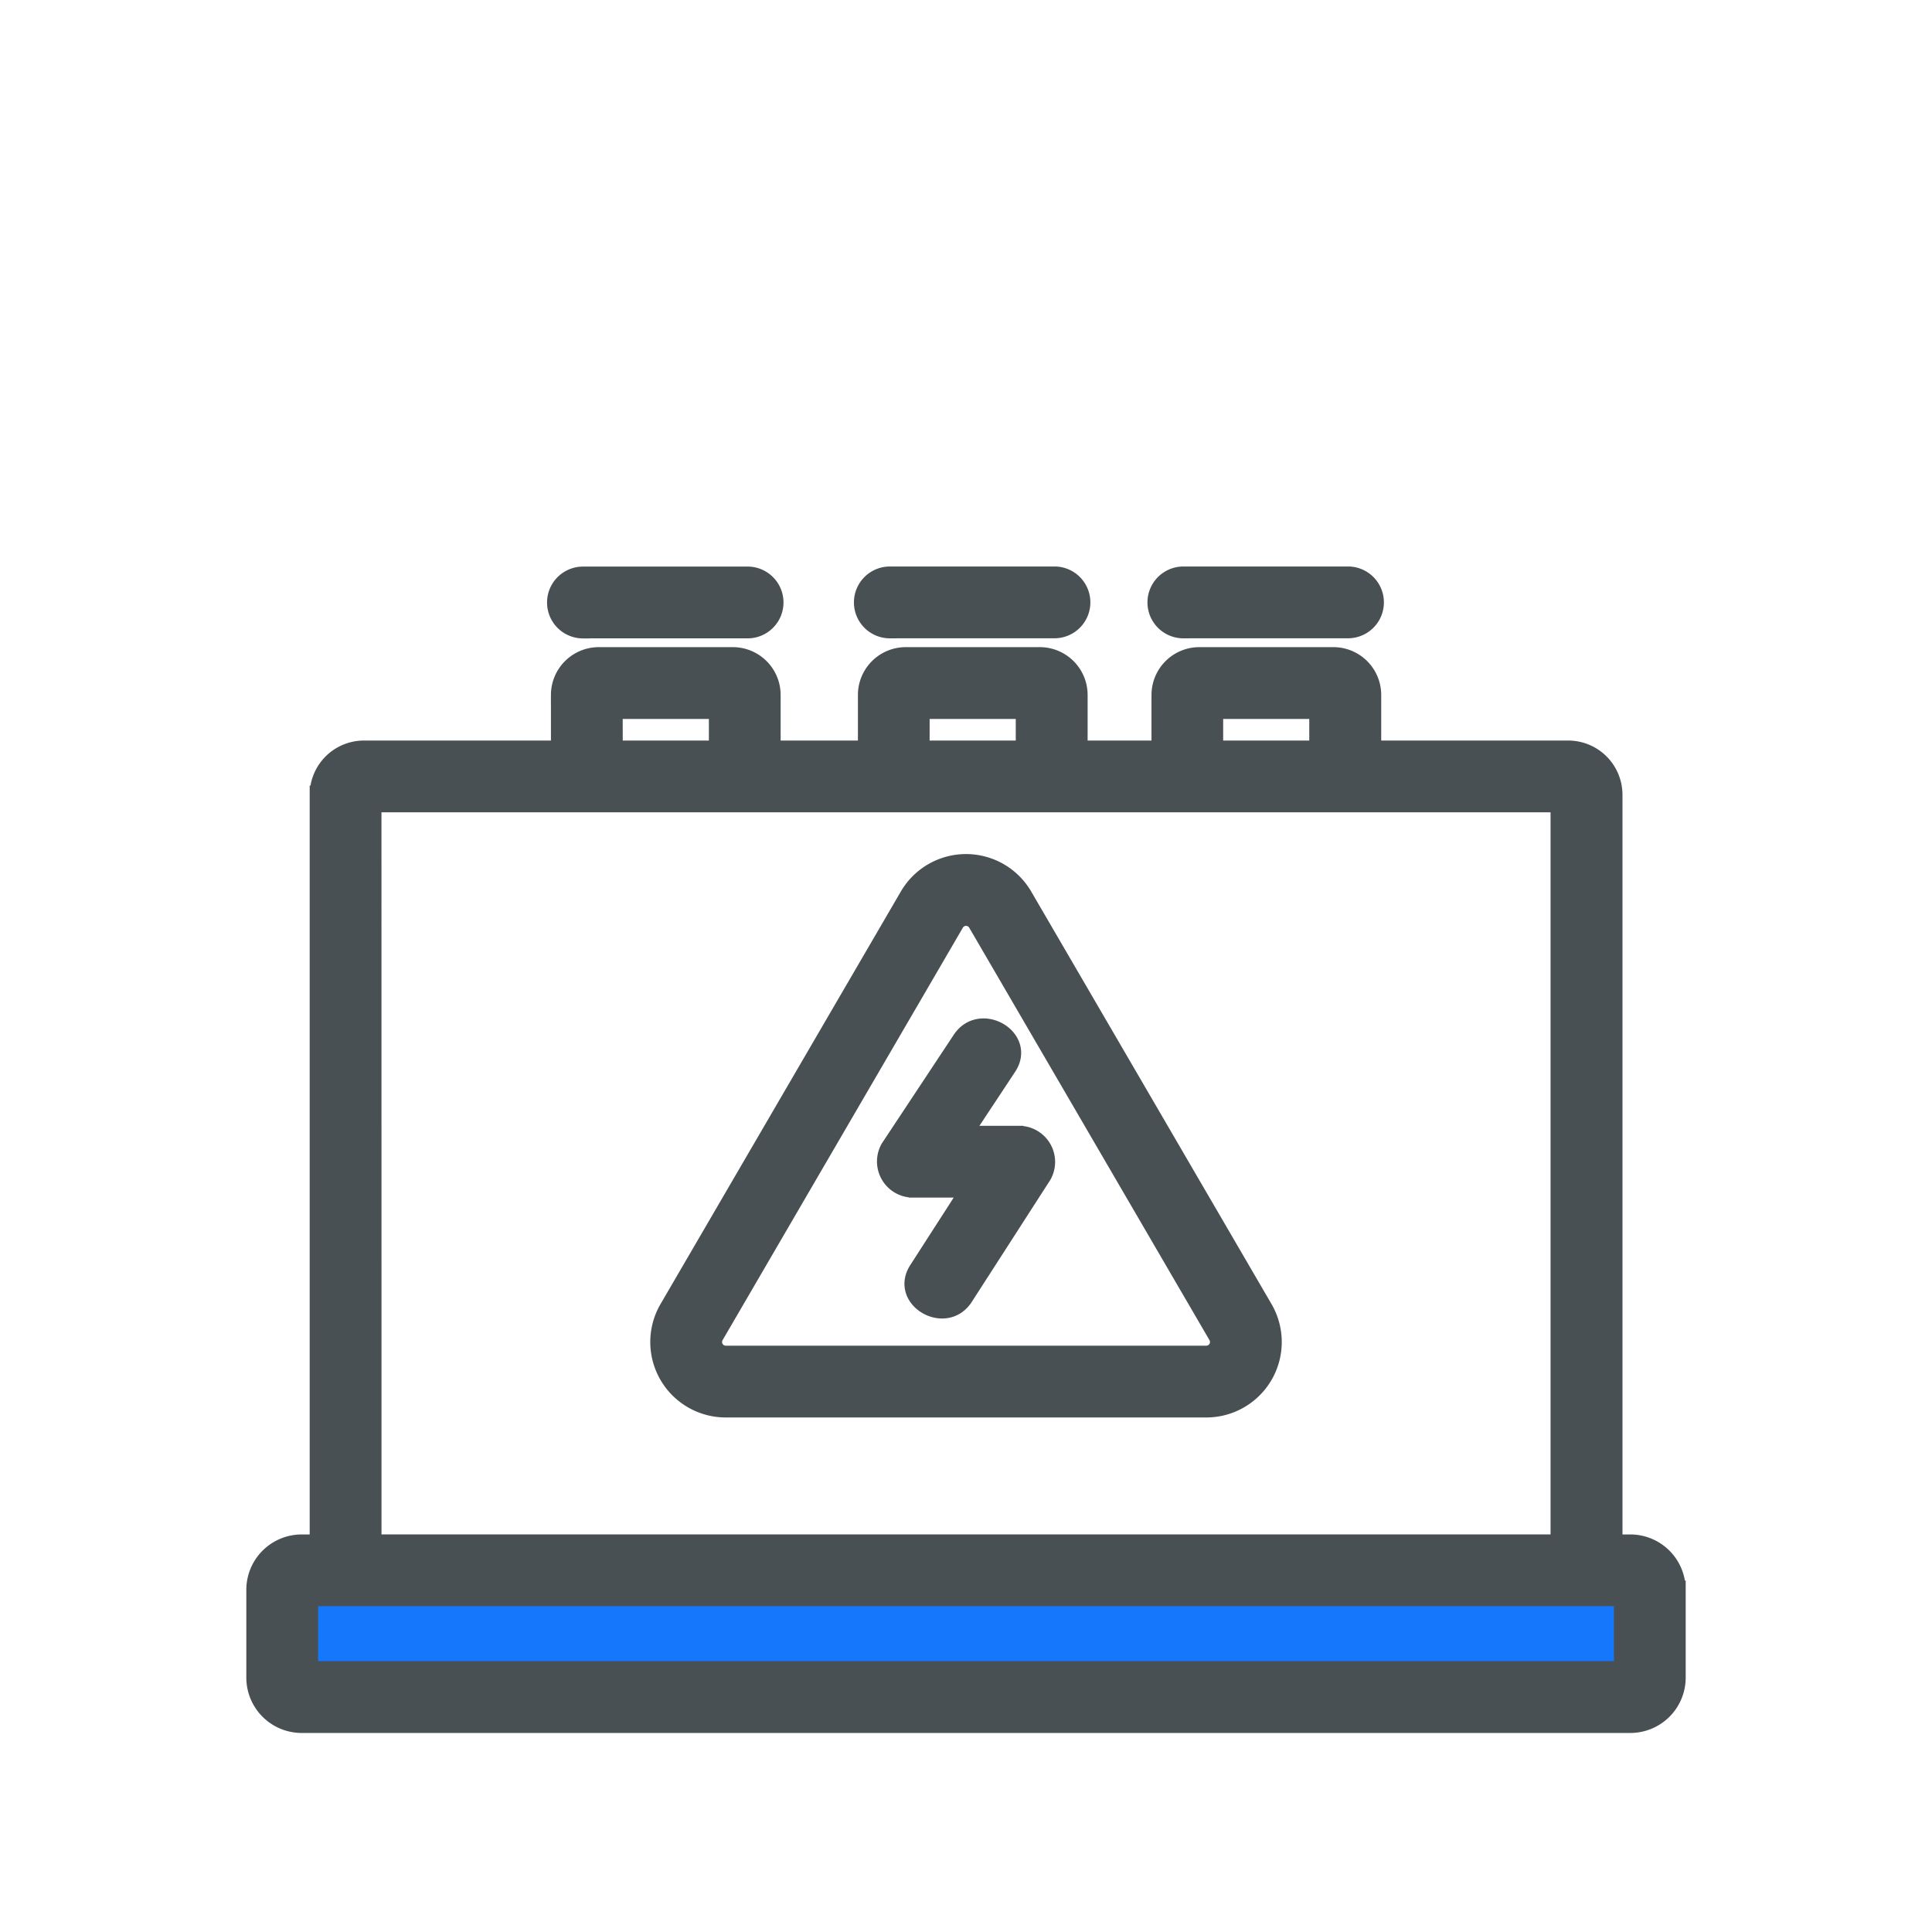 <svg xmlns="http://www.w3.org/2000/svg" width="105" height="105"><g id="Group_5353" data-name="Group 5353" transform="translate(-1143 -664)"><path id="Rectangle_2607" data-name="Rectangle 2607" transform="translate(1158.55 749.975)" fill="#1578fc" d="M0 0h74v6H0z"/><path id="Path_5929" data-name="Path 5929" d="M1199.653 727.869l-4.26 6.617c-1.008 1.566-3.518.11-2.5-1.464l2.855-4.435h-3.144a1.462 1.462 0 01-1.252-2.182l3.9-5.892c1.027-1.552 3.537-.1 2.5 1.464l-2.453 3.709h3.1a1.462 1.462 0 011.254 2.183zm12.022 7.261a3.6 3.6 0 01-3.107 5.406h-26.134a3.6 3.6 0 01-3.107-5.406l13.067-22.432a3.6 3.6 0 016.214 0zm-2.506 1.46l-13.067-22.432a.7.7 0 00-1.2 0l-13.067 22.432a.7.7 0 00.6 1.045h26.134a.7.7 0 00.6-1.045zm24.945 13.811v4.775a2.51 2.51 0 01-2.508 2.507h-72.211a2.51 2.51 0 01-2.508-2.507v-4.775a2.51 2.51 0 012.508-2.507h.936v-40.7a2.45 2.45 0 012.447-2.447h10.664v-2.983a2.1 2.1 0 012.092-2.093h7.3a2.1 2.1 0 012.092 2.093v2.983h5.2v-2.983a2.1 2.1 0 012.092-2.093h7.3a2.1 2.1 0 012.092 2.093v2.983h4.471v-2.983a2.1 2.1 0 012.093-2.093h7.3a2.1 2.1 0 012.092 2.093v2.983h10.665a2.45 2.45 0 012.447 2.447v40.7h.937a2.51 2.51 0 012.498 2.507zm-25.138-45.653h5.68v-2.175h-5.68zm-15.953 0h5.681v-2.175h-5.681zm-16.678 0h5.681v-2.175h-5.684zm-13.112 43.145h64.536v-40.245h-64.537zm67.981 2.9h-71.425v3.988h71.425zm-56.53-52.6h9a1.451 1.451 0 000-2.9h-9a1.452 1.452 0 00-.001 2.904zm16.678-.005h9a1.451 1.451 0 000-2.9h-9a1.452 1.452 0 00-.001 2.904zm15.953 0h9a1.451 1.451 0 000-2.9h-9a1.452 1.452 0 00-.002 2.904z" fill="#495053" stroke="#495053" stroke-width="1"/></g></svg>